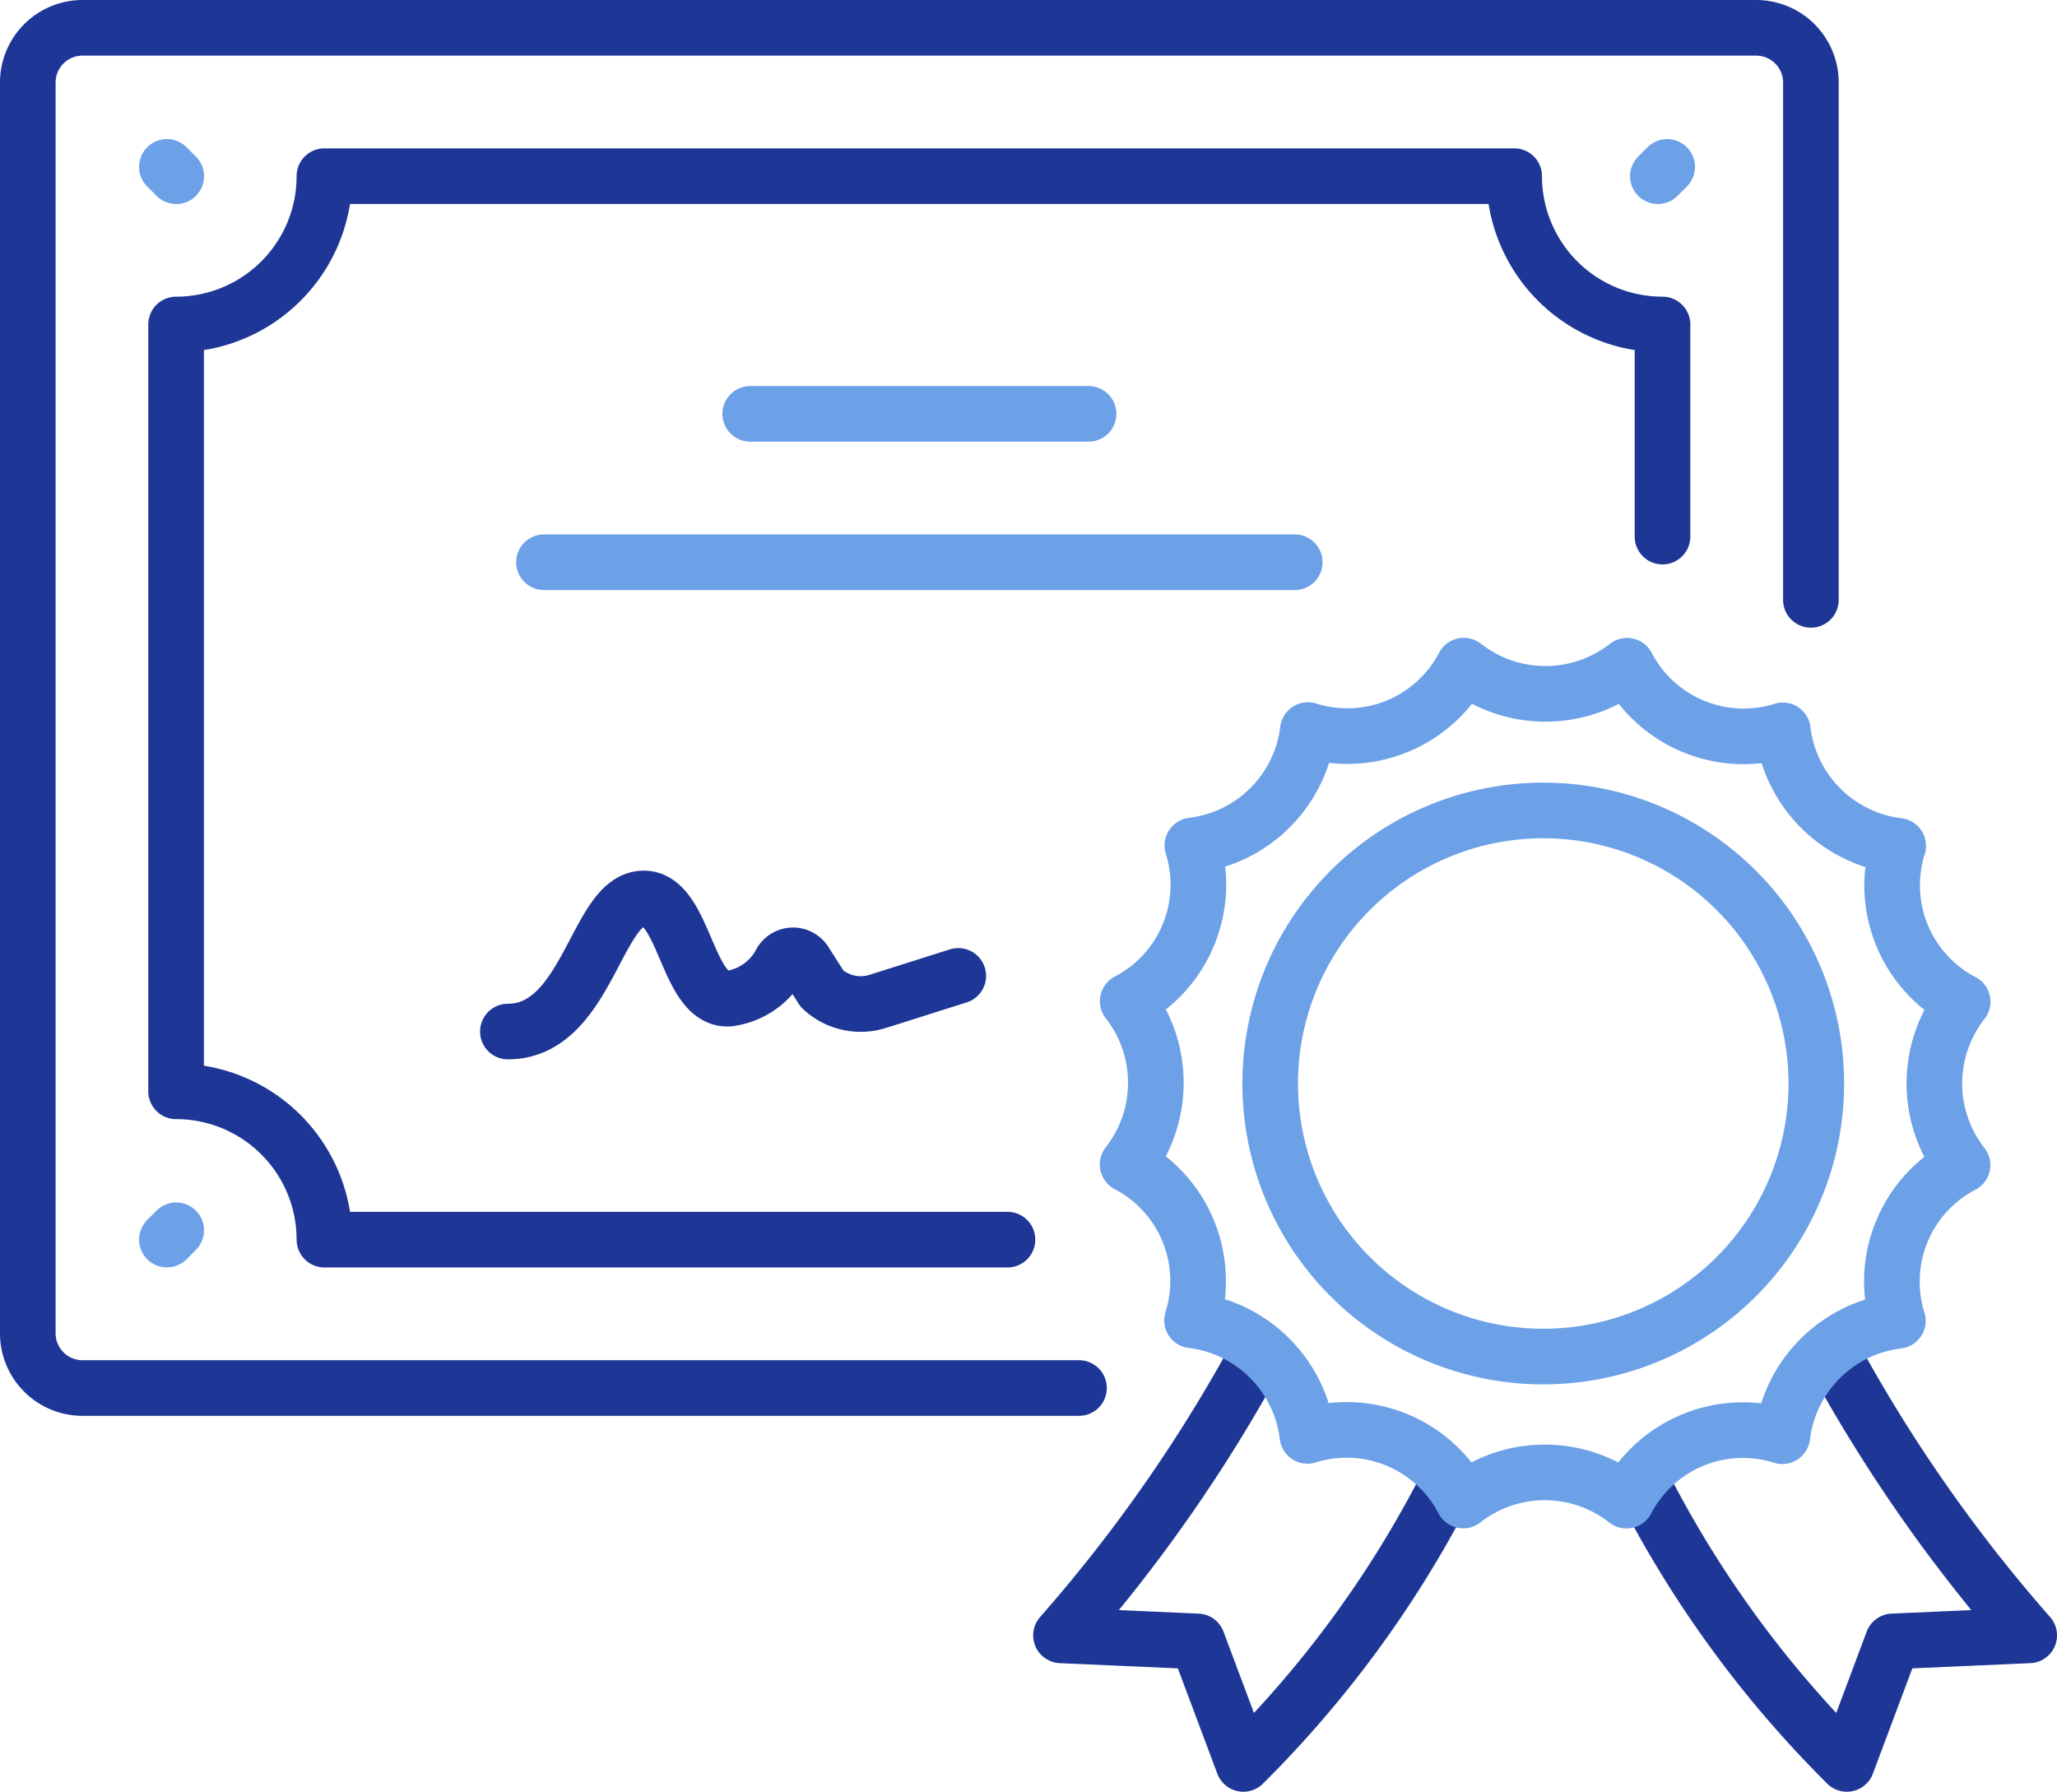 <svg xmlns="http://www.w3.org/2000/svg" width="110.939" height="96.635" viewBox="0 0 110.939 96.635">
    <g id="Group_4998" data-name="Group 4998" transform="translate(1.5 1.5)">
        <path id="Path_16898" data-name="Path 16898" d="M3156.712,1180.339a59.111,59.111,0,0,0,10.742,14.576l2.476-6.608,7.359-.325a82.977,82.977,0,0,1-10.472-14.947" transform="translate(-3069.35 -1101.28)" fill="none" stroke="#1e3796" stroke-linecap="round" stroke-linejoin="round" stroke-width="3"/>
        <path id="Path_16899" data-name="Path 16899" d="M3037.288,1180.334a59.106,59.106,0,0,1-10.745,14.581l-2.476-6.608-7.359-.325a83,83,0,0,0,10.472-14.947" transform="translate(-2960.986 -1101.28)" fill="none" stroke="#1e3796" stroke-linecap="round" stroke-linejoin="round" stroke-width="3"/>
        <path id="Path_16900" data-name="Path 16900" d="M2826.842,928.888H2773.1a2.953,2.953,0,0,1-2.952-2.952V858.479a2.953,2.953,0,0,1,2.952-2.953h90.263a2.952,2.952,0,0,1,2.952,2.953v27.9" transform="translate(-2770.149 -855.526)" fill="none" stroke="#1e3796" stroke-linecap="round" stroke-linejoin="round" stroke-width="3"/>
        <path id="Path_16901" data-name="Path 16901" d="M2885.727,910.382v-11.44a8,8,0,0,1-8-8h-64.166a8,8,0,0,1-8,8V940.3a8,8,0,0,1,8,8H2850.4" transform="translate(-2797.564 -882.941)" fill="none" stroke="#1e3796" stroke-linecap="round" stroke-linejoin="round" stroke-width="3"/>
        <line id="Line_59" data-name="Line 59" x2="18.249" transform="translate(38.96 20.82)" fill="none" stroke="#6ca1e8" stroke-linecap="round" stroke-linejoin="round" stroke-width="3"/>
        <line id="Line_60" data-name="Line 60" x2="40.491" transform="translate(27.838 28.824)" fill="none" stroke="#6ca1e8" stroke-linecap="round" stroke-linejoin="round" stroke-width="3"/>
        <path id="Path_16902" data-name="Path 16902" d="M3077.338,1025.568a7.087,7.087,0,0,1-3.476-8.406,7.138,7.138,0,0,1-6.223-6.231,7.087,7.087,0,0,1-8.4-3.486,7.138,7.138,0,0,1-8.807-.006,7.087,7.087,0,0,1-8.407,3.476,7.137,7.137,0,0,1-6.23,6.224,7.087,7.087,0,0,1-3.487,8.4,7.138,7.138,0,0,1-.006,8.807,7.087,7.087,0,0,1,3.476,8.406,7.137,7.137,0,0,1,6.223,6.231,7.088,7.088,0,0,1,8.4,3.487,7.138,7.138,0,0,1,8.807.006,7.086,7.086,0,0,1,8.406-3.476,7.135,7.135,0,0,1,6.231-6.223,7.088,7.088,0,0,1,3.486-8.4,7.137,7.137,0,0,1,.006-8.807Z" transform="translate(-2972.988 -973.04)" fill="none" stroke="#6ca1e8" stroke-linecap="round" stroke-linejoin="round" stroke-width="3"/>
        <path id="Path_16903" data-name="Path 16903" d="M3084.65,1071.378a14.727,14.727,0,1,1,11.053-17.652A14.726,14.726,0,0,1,3084.65,1071.378Z" transform="translate(-2999.619 -1000.087)" fill="none" stroke="#6ca1e8" stroke-linecap="round" stroke-linejoin="round" stroke-width="3"/>
        <path id="Path_16904" data-name="Path 16904" d="M2884.715,1070.5c4.184,0,4.744-6.8,7.116-7.161,2.418-.367,2.467,5.527,4.8,5.386a3.7,3.7,0,0,0,2.805-1.958.761.761,0,0,1,1.3-.022l.928,1.454a3.051,3.051,0,0,0,3,.674l4.341-1.374" transform="translate(-2858.823 -1016.365)" fill="none" stroke="#1e3796" stroke-linecap="round" stroke-linejoin="round" stroke-width="3"/>
        <line id="Line_61" data-name="Line 61" x1="0.503" y1="0.503" transform="translate(7.501 7.501)" fill="none" stroke="#6ca1e8" stroke-linecap="round" stroke-linejoin="round" stroke-width="3"/>
        <line id="Line_62" data-name="Line 62" y1="0.503" x2="0.503" transform="translate(87.912 7.501)" fill="none" stroke="#6ca1e8" stroke-linecap="round" stroke-linejoin="round" stroke-width="3"/>
        <line id="Line_63" data-name="Line 63" y1="0.503" x2="0.503" transform="translate(7.501 64.854)" fill="none" stroke="#6ca1e8" stroke-linecap="round" stroke-linejoin="round" stroke-width="3"/>
    </g>
</svg>
